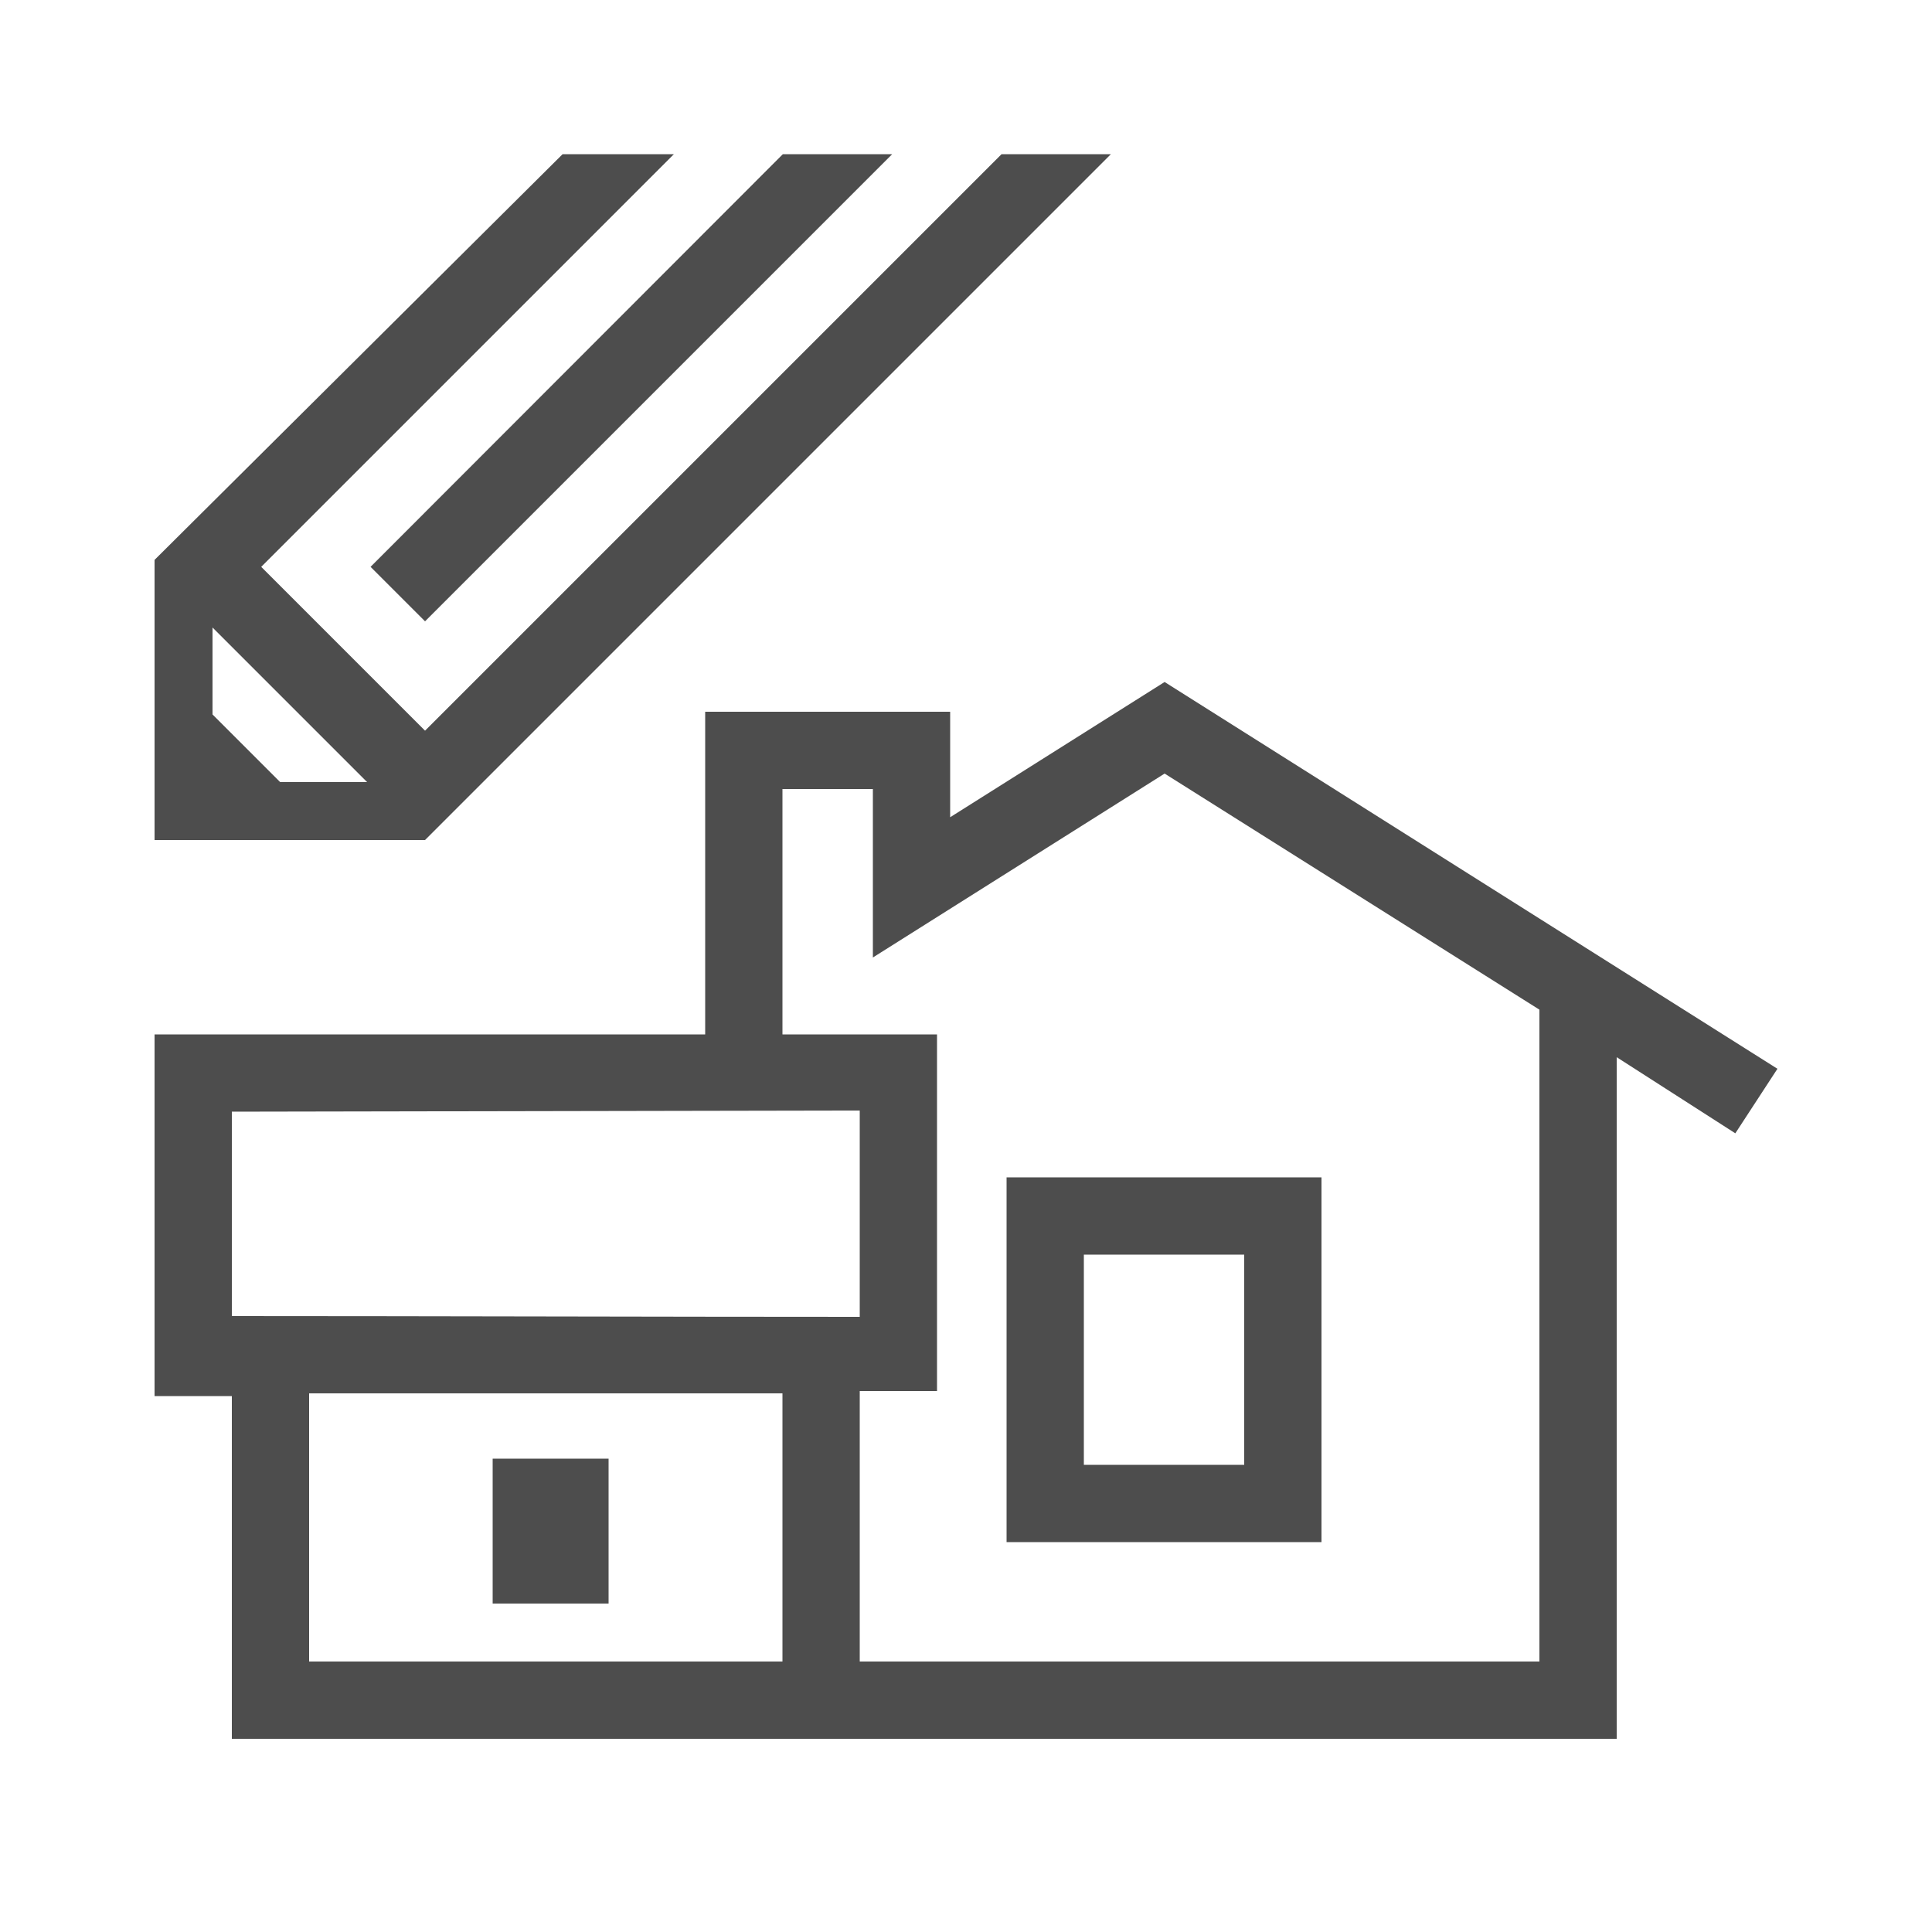 <?xml version="1.0" encoding="UTF-8"?>
<!DOCTYPE svg PUBLIC "-//W3C//DTD SVG 1.1//EN" "http://www.w3.org/Graphics/SVG/1.1/DTD/svg11.dtd">
<!-- Creator: CorelDRAW 2017 -->
<svg xmlns="http://www.w3.org/2000/svg" xml:space="preserve" width="50px" height="50px" version="1.1" style="shape-rendering:geometricPrecision; text-rendering:geometricPrecision; image-rendering:optimizeQuality; fill-rule:evenodd; clip-rule:evenodd"
viewBox="0 0 50 50"
 xmlns:xlink="http://www.w3.org/1999/xlink">
 <defs>
  <style type="text/css">
   <![CDATA[
    .fil0 {fill:none}
    .fil1 {fill:#4D4D4D}
   ]]>
  </style>
 </defs>
 <g id="Проектирование_x0020_домов_x0020_ИЖС">
  <path class="fil0" d="M-125.65 -59.13c0,3.31 4.38,5.38 0,8.93 -4.37,3.56 0,5.79 0,8.82"/>
  <path class="fil1" d="M4 14.49l0 7.25 7 0 17.75 -17.75 -2.83 0 -14.92 14.92 -4.24 -4.24 10.68 -10.68 -2.88 0 -10.56 10.5zm3.25 5.75l2.25 0 -4 -4 0 2.25 1.75 1.75zm2.34 -5.57l1.41 1.41 12.09 -12.09 -2.83 0 -10.67 10.68z"/>
  <path class="fil0" d="M-125.73 -59.91c0,3.32 4.38,5.38 0,8.94 -4.37,3.56 0,5.78 0,8.82"/>
  <path class="fil1" d="M41.84 27.36l3.07 1.97 1.09 -1.67 -15.86 -10.01 -5.55 3.5 0 -2.73 -6.34 0 0 8.35 -14.25 0 0 9.36 2 0 0 8.87 14.25 0 1.24 0 20.35 0 0 -17.64zm-21.59 -0.59l4 0 0 9.23 -2 0 0 7 17.59 0 0 -16.87 -9.7 -6.11 -7.55 4.76 0 -4.36 -2.34 0 0 6.35zm2 1.97l0 5.34c-4.74,0 -11.49,-0.02 -16.25,-0.02l0 -5.29 16.25 -0.03zm-2 7.32l0 6.94 -12.25 0 0 -6.94 12.25 0z"/>
  <polygon class="fil1" points="12.75,37.75 15.75,37.75 15.75,41.5 12.75,41.5 "/>
  <path class="fil1" d="M26.05 30.47l8.15 0 0 9.44 -8.15 0 0 -9.44zm2 2l0 5.44 4.15 0 0 -5.44 -4.15 0z"/>
 </g>
</svg>
